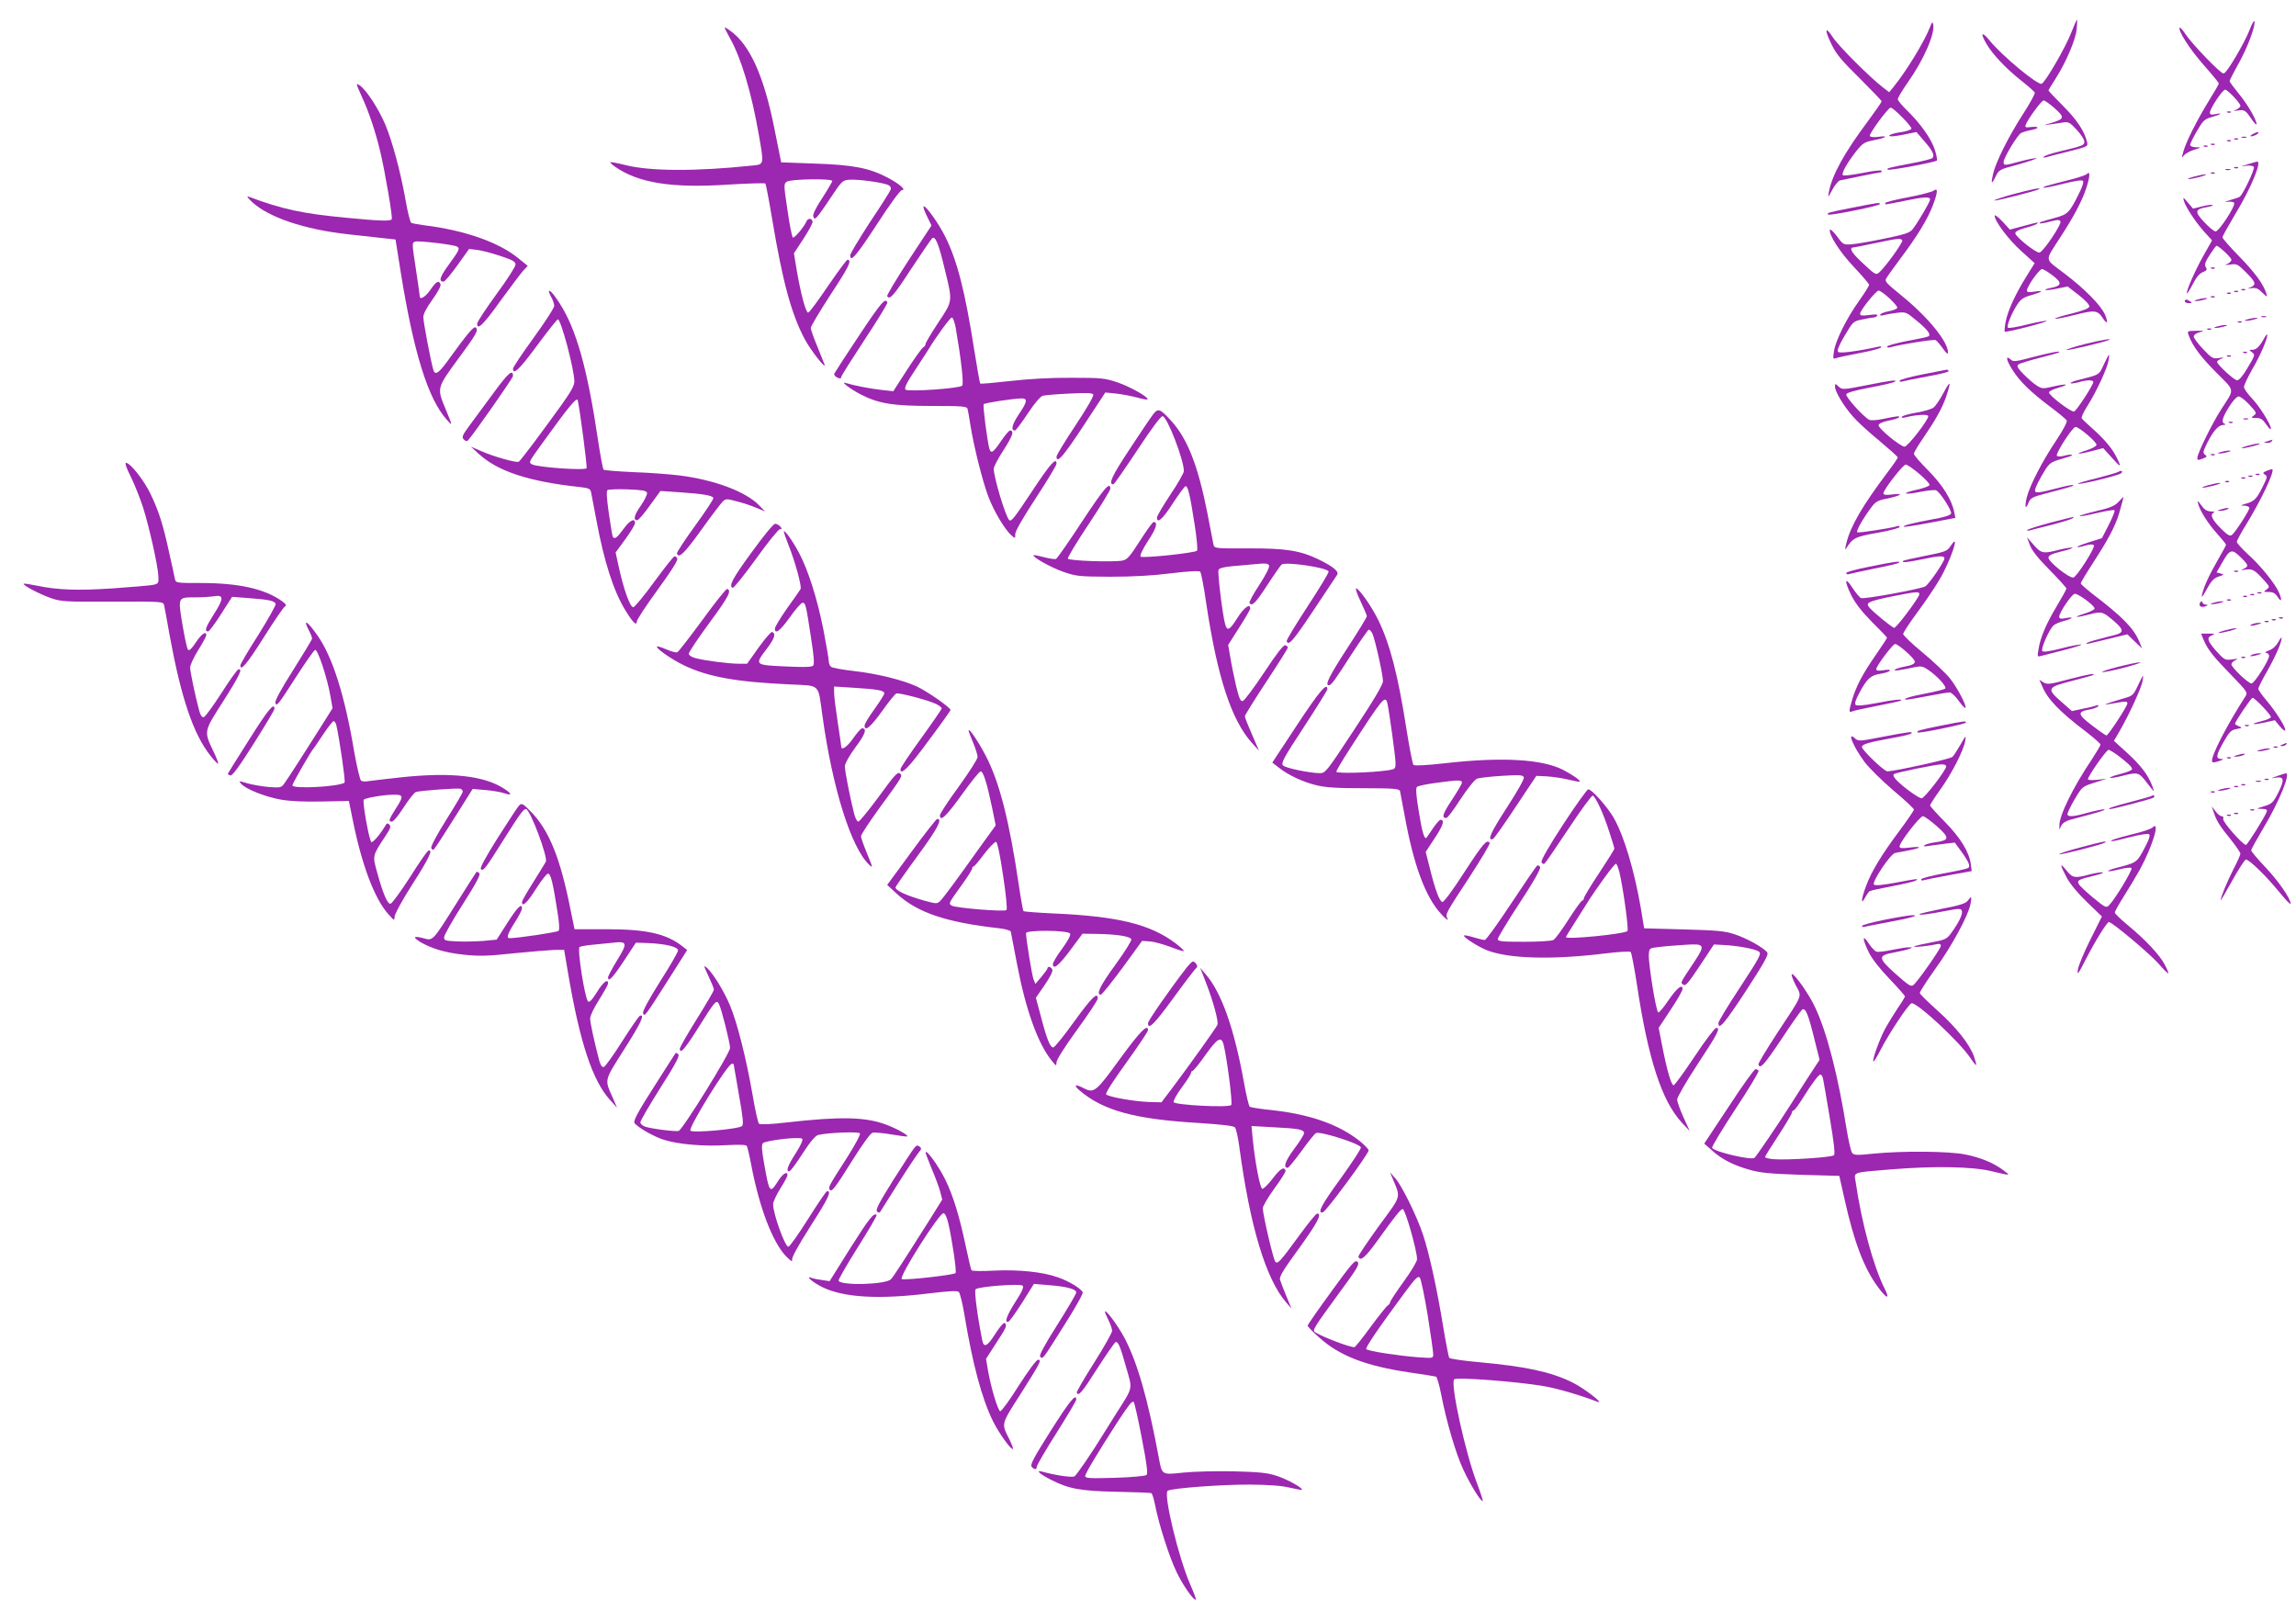 <?xml version="1.0" standalone="no"?>
<!DOCTYPE svg PUBLIC "-//W3C//DTD SVG 20010904//EN"
 "http://www.w3.org/TR/2001/REC-SVG-20010904/DTD/svg10.dtd">
<svg version="1.0" xmlns="http://www.w3.org/2000/svg"
 width="1280pt" height="904pt" viewBox="0 0 1280 904"
 preserveAspectRatio="xMidYMid meet">
<g transform="translate(0,904) scale(0.1,-0.1)"
fill="#9c27b0" stroke="none">
<path d="M11547 8858 c-31 -81 -145 -278 -165 -285 -22 -9 -222 157 -290 241
-44 54 -54 44 -18 -18 35 -60 111 -140 195 -206 38 -30 72 -60 75 -66 2 -6
-27 -60 -66 -120 -80 -124 -152 -268 -167 -334 -13 -57 -8 -61 15 -13 18 37
22 39 128 67 60 17 104 32 98 34 -6 2 -45 -6 -87 -17 -91 -25 -95 -25 -95 -4
0 23 77 151 98 162 10 5 34 12 55 16 48 9 48 22 0 17 -30 -4 -35 -2 -30 12 13
34 88 136 100 136 7 0 35 -20 62 -44 57 -51 55 -59 -21 -82 -46 -13 -47 -14
-9 -8 22 3 56 8 75 11 32 5 39 1 78 -41 23 -25 42 -54 42 -65 0 -21 -4 -23
-145 -57 -38 -9 -74 -21 -80 -27 -7 -6 -3 -7 10 -4 11 4 69 18 128 33 107 27
108 27 102 53 -15 61 -55 121 -132 199 -46 46 -83 85 -83 88 0 2 16 29 37 61
60 94 114 219 120 279 3 30 4 54 2 54 -2 0 -17 -33 -32 -72z"/>
<path d="M12542 8875 c-30 -77 -129 -245 -146 -245 -17 0 -175 164 -211 218
-15 23 -30 40 -33 38 -13 -13 56 -121 133 -208 47 -53 85 -100 85 -103 0 -4
-24 -46 -54 -94 -68 -110 -130 -234 -144 -286 -10 -35 -9 -38 3 -22 7 10 33
25 57 32 42 13 42 14 11 14 -20 1 -33 6 -33 14 0 6 17 41 38 77 33 57 42 66
81 77 53 15 67 26 23 17 -24 -5 -32 -3 -32 8 0 22 70 128 85 128 14 0 85 -75
85 -90 0 -6 -10 -15 -22 -21 -20 -8 -20 -9 7 -5 38 6 44 1 78 -49 15 -22 27
-34 27 -27 0 25 -51 112 -100 171 -27 33 -50 64 -50 69 0 5 23 49 50 98 49 87
96 212 88 235 -2 7 -14 -14 -26 -46z"/>
<path d="M10760 8890 c-30 -79 -131 -245 -204 -335 l-24 -29 -34 26 c-72 55
-249 232 -280 280 -44 67 -48 43 -7 -40 26 -54 57 -91 156 -188 67 -67 123
-125 123 -129 0 -4 -36 -56 -79 -114 -130 -174 -198 -298 -215 -391 -6 -34 -6
-34 19 12 13 25 33 49 42 52 15 4 222 46 231 46 1 0 2 4 2 8 0 5 -47 0 -105
-12 -57 -11 -107 -17 -111 -13 -10 9 22 67 72 131 39 49 47 54 103 65 68 13
83 27 21 18 -22 -3 -43 -1 -46 5 -6 10 102 158 116 158 16 0 122 -108 116
-118 -4 -6 -28 -14 -54 -18 -54 -7 -91 -23 -56 -24 11 0 47 5 79 12 l59 12 43
-50 c47 -53 60 -81 46 -95 -5 -5 -59 -19 -119 -30 -120 -22 -145 -29 -128 -35
12 -5 264 42 272 51 3 3 -2 30 -11 59 -20 62 -80 147 -156 221 -28 27 -51 55
-51 62 0 8 24 48 54 91 92 130 156 278 143 328 -3 15 -7 11 -17 -16z"/>
<path d="M4040 8886 c0 -4 14 -30 30 -60 62 -110 119 -300 160 -535 30 -172
31 -167 -37 -174 -312 -33 -571 -32 -707 3 -44 11 -81 18 -83 16 -2 -2 8 -13
24 -24 131 -92 315 -122 635 -101 109 7 201 9 205 6 3 -4 21 -97 39 -206 57
-339 105 -520 180 -661 33 -63 124 -178 110 -140 -3 8 -21 53 -40 100 -20 47
-36 93 -36 102 0 9 50 92 110 185 102 155 121 193 95 195 -5 0 -54 -66 -110
-148 -55 -81 -104 -148 -110 -147 -13 2 -40 103 -62 229 l-17 102 52 79 c29
44 52 87 52 96 0 20 -25 23 -33 5 -13 -32 -70 -99 -77 -92 -5 5 -19 74 -30
154 -21 138 -21 145 -4 157 20 15 254 19 254 4 0 -4 -25 -47 -56 -95 -37 -56
-54 -92 -50 -103 6 -15 8 -15 22 -1 8 8 43 57 77 109 60 90 64 94 102 97 48 4
192 -16 218 -30 12 -6 16 -16 12 -26 -3 -9 -55 -91 -116 -182 -60 -92 -109
-174 -109 -183 0 -43 34 -3 149 173 71 110 130 190 139 190 26 0 -12 34 -78
69 -102 54 -192 72 -405 79 l-190 7 -7 35 c-4 19 -19 93 -33 164 -58 286 -136
459 -246 536 -16 12 -29 19 -29 16z"/>
<path d="M2015 8506 c41 -88 79 -201 106 -316 27 -115 69 -362 63 -372 -7 -12
-66 -10 -253 8 -243 23 -357 47 -546 118 -12 4 -3 -8 20 -30 93 -86 292 -153
535 -180 74 -8 164 -18 200 -22 l65 -7 27 -170 c73 -457 153 -717 259 -835 33
-38 33 -36 -7 60 -49 118 -49 116 70 279 103 139 116 163 97 176 -11 6 -48
-39 -141 -167 -62 -88 -84 -104 -94 -70 -13 40 -56 267 -56 294 0 18 18 53 51
98 29 41 49 77 45 85 -9 25 -24 17 -56 -30 -28 -40 -60 -60 -60 -36 0 5 -9 68
-20 141 -24 157 -24 156 -6 163 16 7 219 -17 235 -28 16 -10 11 -21 -49 -103
-48 -66 -56 -92 -27 -92 7 0 41 41 77 91 l65 91 45 -5 c25 -3 83 -18 130 -34
69 -23 85 -32 84 -48 0 -11 -48 -86 -107 -166 -59 -81 -107 -154 -107 -163 0
-40 35 -6 130 127 57 78 114 154 127 168 l25 27 -47 38 c-109 92 -303 161
-536 189 -31 4 -61 10 -67 13 -5 4 -20 61 -31 127 -29 161 -73 325 -114 423
-38 88 -106 193 -142 216 -22 15 -21 11 10 -58z"/>
<path d="M12418 8413 c7 -3 16 -2 19 1 4 3 -2 6 -13 5 -11 0 -14 -3 -6 -6z"/>
<path d="M12560 8293 c-14 -7 -18 -13 -10 -13 17 0 47 17 40 23 -3 2 -16 -2
-30 -10z"/>
<path d="M12498 8273 c6 -2 18 -2 25 0 6 3 1 5 -13 5 -14 0 -19 -2 -12 -5z"/>
<path d="M12458 8263 c7 -3 16 -2 19 1 4 3 -2 6 -13 5 -11 0 -14 -3 -6 -6z"/>
<path d="M12418 8253 c7 -3 16 -2 19 1 4 3 -2 6 -13 5 -11 0 -14 -3 -6 -6z"/>
<path d="M12328 8233 c7 -3 16 -2 19 1 4 3 -2 6 -13 5 -11 0 -14 -3 -6 -6z"/>
<path d="M12288 8223 c7 -3 16 -2 19 1 4 3 -2 6 -13 5 -11 0 -14 -3 -6 -6z"/>
<path d="M12530 8124 c-42 -13 -42 -13 -8 -8 21 3 39 0 43 -7 7 -11 -62 -156
-79 -166 -4 -3 -29 -12 -55 -19 -29 -9 -34 -12 -14 -9 18 2 35 0 38 -6 10 -15
-84 -159 -103 -159 -9 0 -37 23 -64 52 -54 58 -52 72 13 83 22 4 38 9 35 12
-3 3 -29 0 -57 -7 l-53 -13 -29 34 c-26 31 -28 32 -22 9 10 -35 69 -124 117
-176 l40 -44 -49 -87 c-46 -81 -98 -201 -91 -209 2 -1 17 22 33 53 19 37 38
60 56 66 22 9 25 14 16 28 -8 13 -4 28 22 68 18 28 35 51 38 51 12 0 83 -66
83 -78 0 -7 -10 -17 -22 -23 -18 -7 -15 -8 15 -4 36 6 42 3 88 -43 55 -55 59
-68 27 -83 -21 -9 -20 -9 6 -5 23 3 36 -3 58 -25 27 -26 29 -27 23 -6 -16 52
-64 118 -152 208 -51 52 -93 100 -93 106 0 6 32 63 70 127 89 146 152 299 123
295 -5 -1 -28 -7 -53 -15z"/>
<path d="M12458 8103 c7 -3 16 -2 19 1 4 3 -2 6 -13 5 -11 0 -14 -3 -6 -6z"/>
<path d="M12408 8093 c6 -2 18 -2 25 0 6 3 1 5 -13 5 -14 0 -19 -2 -12 -5z"/>
<path d="M11634 8070 c-6 -6 -47 -20 -90 -31 -142 -36 -156 -40 -151 -45 2 -3
51 7 107 21 64 16 106 23 112 17 6 -6 -3 -34 -23 -73 -52 -105 -62 -114 -131
-133 -83 -23 -92 -26 -86 -31 2 -2 28 2 57 10 44 11 53 11 58 0 6 -17 -96
-169 -117 -173 -20 -3 -135 89 -135 108 0 10 21 20 57 30 31 8 60 18 64 23 10
10 10 10 -76 -13 l-75 -20 -42 46 c-24 25 -43 39 -43 32 0 -31 79 -136 150
-199 l73 -66 -46 -74 c-62 -99 -105 -194 -116 -254 -5 -28 -7 -52 -5 -54 6 -6
234 52 234 60 0 3 -47 -5 -105 -19 -57 -15 -107 -23 -111 -19 -9 8 21 82 52
129 19 30 35 41 79 53 65 19 72 28 15 19 -31 -5 -40 -3 -40 7 0 22 69 119 84
119 7 0 34 -16 60 -36 53 -40 51 -57 -10 -69 -20 -3 -34 -9 -31 -11 3 -3 32 0
65 7 l59 12 62 -48 c36 -28 61 -55 59 -64 -2 -10 -35 -23 -103 -40 -55 -13
-95 -26 -88 -28 6 -2 56 8 112 22 110 28 125 26 155 -20 24 -36 30 -25 12 19
-21 52 -114 146 -229 233 -111 84 -109 63 -23 197 77 118 122 203 146 275 22
67 24 101 4 81z"/>
<path d="M12328 8073 c7 -3 16 -2 19 1 4 3 -2 6 -13 5 -11 0 -14 -3 -6 -6z"/>
<path d="M12230 8055 c-25 -7 -38 -13 -30 -14 8 0 38 6 65 13 28 8 41 14 30
14 -11 0 -40 -6 -65 -13z"/>
<path d="M10778 7976 c-9 -6 -73 -23 -142 -36 -69 -13 -126 -27 -126 -32 0
-10 -8 -11 105 12 112 23 145 25 145 8 0 -13 -68 -129 -98 -167 -16 -19 -43
-28 -160 -52 -77 -16 -160 -30 -183 -31 -41 -3 -45 -1 -78 45 -20 26 -38 42
-39 37 -9 -26 56 -127 134 -209 46 -49 84 -93 84 -99 0 -6 -25 -45 -55 -88
-68 -94 -133 -224 -141 -283 -6 -39 -5 -44 10 -38 9 4 67 16 129 28 61 11 117
26 122 31 7 7 2 9 -15 5 -113 -25 -213 -38 -222 -29 -8 8 3 35 36 91 46 78 48
80 97 90 28 6 56 11 64 11 8 0 17 5 20 10 5 8 -10 9 -44 4 -40 -5 -51 -4 -51
7 0 19 89 129 103 129 20 -1 111 -86 104 -97 -4 -6 -25 -14 -47 -18 -22 -4
-43 -12 -47 -17 -4 -8 2 -9 18 -5 13 4 47 10 74 13 50 6 52 5 112 -45 61 -51
79 -76 64 -86 -5 -3 -59 -15 -120 -26 -61 -12 -111 -26 -111 -31 0 -5 8 -7 18
-4 51 15 244 46 253 40 6 -3 24 -24 40 -46 20 -29 29 -35 29 -23 0 61 -113
199 -260 318 -82 67 -92 77 -86 92 2 6 37 55 78 110 97 129 155 224 185 304
27 73 28 97 1 77z m-173 -276 c6 -10 -97 -152 -129 -179 -18 -16 -23 -13 -108
68 -47 45 -60 70 -35 72 6 0 62 11 122 24 128 27 142 28 150 15z"/>
<path d="M11221 7957 c-63 -17 -109 -33 -103 -35 10 -3 242 56 251 64 11 10
-43 -1 -148 -29z"/>
<path d="M10325 7882 c-137 -27 -142 -29 -133 -38 8 -8 288 49 288 58 0 10 -3
10 -155 -20z"/>
<path d="M5167 7836 l26 -53 -127 -193 c-69 -106 -123 -196 -120 -201 14 -23
36 2 133 151 58 88 111 165 118 172 17 14 36 -30 68 -165 47 -192 48 -181 -34
-305 -39 -59 -71 -113 -71 -119 0 -7 -6 -16 -14 -20 -7 -4 -48 -61 -90 -126
l-76 -118 -63 7 c-60 6 -161 26 -202 39 -33 11 22 -31 78 -61 103 -54 184 -67
399 -67 173 0 198 -2 202 -16 2 -9 10 -50 16 -91 18 -115 68 -316 101 -401 31
-81 91 -181 127 -213 22 -19 22 -19 22 7 0 16 43 91 115 201 63 96 115 182
115 191 0 40 -36 -1 -140 -159 -94 -142 -113 -167 -124 -155 -21 22 -86 239
-86 286 0 11 25 59 56 106 50 78 60 107 34 107 -5 0 -28 -27 -50 -60 -43 -63
-55 -71 -64 -42 -12 41 -38 243 -32 249 7 7 162 31 209 32 38 1 35 -18 -14
-90 -37 -55 -45 -89 -21 -89 5 0 37 42 71 94 40 60 71 96 85 100 12 3 79 9
148 12 94 5 127 4 133 -5 4 -8 -34 -74 -99 -172 -58 -87 -106 -166 -106 -174
0 -43 39 2 150 171 l122 186 61 -6 c34 -4 86 -14 116 -22 29 -8 55 -13 58 -11
10 11 -90 68 -163 94 -74 25 -90 27 -259 27 -116 1 -238 -6 -343 -18 -89 -10
-165 -17 -167 -14 -3 2 -18 90 -35 195 -50 319 -94 492 -161 625 -35 70 -104
168 -119 168 -5 0 2 -24 17 -54z m161 -623 c30 -174 46 -313 36 -323 -16 -16
-303 -35 -316 -22 -8 8 6 38 53 108 35 54 68 105 74 114 41 69 122 180 131
180 7 0 16 -26 22 -57z"/>
<path d="M12328 7543 c7 -3 16 -2 19 1 4 3 -2 6 -13 5 -11 0 -14 -3 -6 -6z"/>
<path d="M12498 7423 c7 -3 16 -2 19 1 4 3 -2 6 -13 5 -11 0 -14 -3 -6 -6z"/>
<path d="M3060 7413 c1 -4 7 -19 15 -33 8 -14 14 -34 15 -45 0 -11 -52 -91
-115 -178 -63 -87 -115 -164 -115 -172 0 -39 37 -3 135 130 59 80 111 145 115
145 17 0 89 -269 92 -343 1 -25 -15 -54 -70 -132 -40 -55 -76 -105 -80 -110
-5 -6 -40 -54 -79 -107 -40 -53 -76 -99 -81 -102 -12 -7 -136 27 -209 59 l-58
25 45 -41 c106 -97 281 -154 562 -184 49 -5 59 -10 63 -28 2 -12 16 -83 30
-157 42 -228 95 -393 160 -500 41 -68 65 -92 65 -65 0 10 52 89 116 177 74
101 114 164 110 174 -3 9 -11 14 -17 12 -6 -2 -57 -67 -113 -143 -56 -77 -108
-140 -116 -140 -17 0 -53 99 -80 223 l-18 82 54 74 c30 41 54 81 54 90 0 31
-29 16 -65 -34 -36 -49 -49 -58 -59 -42 -2 4 -12 63 -22 131 -12 86 -14 125
-7 129 6 4 57 6 113 4 77 -3 102 -7 107 -18 3 -8 -12 -40 -34 -72 -38 -54 -45
-82 -20 -82 7 1 38 37 70 82 l59 81 106 -7 c131 -9 184 -18 189 -32 2 -6 -44
-75 -102 -155 -57 -79 -103 -148 -101 -154 9 -31 41 -1 135 130 57 80 112 152
122 161 15 14 23 14 77 -1 34 -8 83 -25 109 -36 l48 -20 -34 35 c-74 76 -251
142 -446 166 -49 6 -163 15 -252 18 -89 4 -165 10 -168 14 -4 4 -18 77 -31
164 -59 398 -121 619 -214 763 -36 56 -60 82 -60 64z m161 -605 c12 -53 54
-371 49 -378 -8 -14 -273 5 -303 21 -20 11 -21 11 46 104 160 222 203 274 208
253z"/>
<path d="M12458 7413 c7 -3 16 -2 19 1 4 3 -2 6 -13 5 -11 0 -14 -3 -6 -6z"/>
<path d="M12418 7403 c7 -3 16 -2 19 1 4 3 -2 6 -13 5 -11 0 -14 -3 -6 -6z"/>
<path d="M12328 7383 c7 -3 16 -2 19 1 4 3 -2 6 -13 5 -11 0 -14 -3 -6 -6z"/>
<path d="M12250 7370 c-20 -6 -21 -8 -5 -8 11 0 31 4 45 8 20 6 21 8 5 8 -11
0 -31 -4 -45 -8z"/>
<path d="M4789 7169 c-74 -111 -136 -207 -138 -212 -2 -5 3 -13 10 -18 18 -11
29 -11 29 0 0 6 59 99 130 207 72 109 129 202 127 208 -10 29 -36 -1 -158
-185z"/>
<path d="M12180 7360 c0 -5 10 -10 23 -10 18 0 19 2 7 10 -19 13 -30 13 -30 0z"/>
<path d="M12608 7273 c6 -2 18 -2 25 0 6 3 1 5 -13 5 -14 0 -19 -2 -12 -5z"/>
<path d="M12530 7260 c-20 -6 -21 -8 -5 -8 11 0 31 4 45 8 20 6 21 8 5 8 -11
0 -31 -4 -45 -8z"/>
<path d="M12478 7243 c7 -3 16 -2 19 1 4 3 -2 6 -13 5 -11 0 -14 -3 -6 -6z"/>
<path d="M12360 7220 c-20 -6 -21 -8 -5 -8 11 0 31 4 45 8 20 6 21 8 5 8 -11
0 -31 -4 -45 -8z"/>
<path d="M12308 7203 c7 -3 16 -2 19 1 4 3 -2 6 -13 5 -11 0 -14 -3 -6 -6z"/>
<path d="M12202 7170 c22 -60 68 -121 155 -208 105 -106 102 -86 26 -204 -50
-77 -133 -246 -133 -271 0 -13 5 -13 29 -4 25 9 27 13 14 22 -13 10 -12 18 12
66 34 67 62 99 89 100 12 0 15 3 9 6 -21 8 -15 32 23 94 22 35 44 59 54 59 10
0 37 -21 60 -46 41 -44 42 -48 25 -60 -17 -13 -16 -14 13 -14 25 0 36 -7 57
-37 14 -21 25 -31 25 -22 0 24 -67 130 -111 174 -21 23 -39 49 -39 58 0 10 21
54 46 98 46 79 84 168 84 192 -1 6 -8 -1 -17 -18 -24 -45 -44 -65 -66 -65 -20
0 -20 0 -2 -14 18 -13 17 -17 -24 -85 -26 -45 -48 -71 -59 -71 -17 0 -112 88
-112 103 0 4 10 12 23 17 18 8 15 9 -13 4 -33 -5 -40 -1 -88 50 -29 30 -52 62
-52 70 0 9 14 19 33 24 29 8 27 9 -19 8 -51 -1 -51 -1 -42 -26z"/>
<path d="M11623 7122 c-57 -14 -103 -29 -103 -33 0 -6 200 41 235 55 31 13
-44 0 -132 -22z"/>
<path d="M11335 7050 c-101 -27 -111 -28 -127 -13 -29 26 -23 -6 12 -60 40
-63 98 -120 205 -201 50 -37 93 -73 97 -80 4 -7 -20 -53 -58 -110 -78 -116
-148 -252 -165 -319 -13 -55 -7 -72 10 -29 11 26 22 32 99 52 144 38 154 41
149 46 -3 3 -49 -7 -102 -21 -67 -18 -100 -24 -108 -16 -7 7 4 33 33 85 41 71
46 76 94 92 28 8 57 18 65 20 30 10 3 13 -29 4 -20 -6 -38 -6 -43 -1 -10 10
87 161 104 161 20 0 119 -85 117 -100 -2 -8 -28 -22 -58 -31 -71 -22 -47 -24
34 -3 l61 16 48 -53 c53 -60 57 -58 23 9 -25 48 -70 100 -142 163 -23 20 -44
41 -48 47 -4 6 10 36 30 67 53 84 114 216 120 261 5 38 4 37 -25 -23 -32 -67
-19 -59 -155 -94 -21 -6 -36 -13 -33 -15 3 -3 22 -1 44 5 48 14 83 14 83 1 0
-16 -93 -159 -107 -164 -16 -6 -145 93 -140 107 2 7 25 18 51 25 69 20 50 25
-25 8 -59 -14 -65 -14 -93 4 -17 10 -50 39 -74 63 -34 35 -40 46 -30 55 7 6
60 22 118 37 58 15 107 28 109 31 10 10 -41 0 -144 -26z"/>
<path d="M12508 7073 c7 -3 16 -2 19 1 4 3 -2 6 -13 5 -11 0 -14 -3 -6 -6z"/>
<path d="M12418 7053 c7 -3 16 -2 19 1 4 3 -2 6 -13 5 -11 0 -14 -3 -6 -6z"/>
<path d="M10718 6953 c-71 -14 -128 -30 -128 -35 0 -6 6 -8 13 -5 6 2 69 15
139 28 70 12 125 26 122 31 -3 4 -8 8 -12 7 -4 -1 -64 -12 -134 -26z"/>
<path d="M2754 6853 c-48 -65 -108 -147 -135 -183 -42 -57 -46 -67 -33 -80 8
-9 17 -11 23 -5 34 38 251 348 251 359 0 40 -27 17 -106 -91z"/>
<path d="M10403 6892 c-129 -25 -133 -25 -153 -7 -19 18 -20 18 -20 -1 0 -27
50 -110 100 -166 23 -27 88 -87 146 -134 57 -48 104 -90 104 -94 0 -4 -28 -45
-63 -91 -133 -177 -199 -290 -223 -384 -9 -36 -9 -45 -1 -31 36 57 49 64 175
86 67 12 122 27 122 32 0 6 -6 8 -12 5 -30 -10 -219 -40 -224 -34 -7 7 28 70
75 134 26 36 37 43 88 53 79 16 102 32 36 24 -40 -5 -53 -3 -53 6 0 20 109
160 124 160 20 0 138 -100 133 -114 -2 -6 -34 -18 -71 -26 -91 -20 -75 -31 19
-12 40 8 80 12 88 9 21 -8 90 -114 84 -130 -3 -9 -39 -21 -99 -31 -113 -21
-172 -36 -165 -42 2 -3 68 7 146 22 l142 27 -6 31 c-14 71 -65 152 -145 233
-44 44 -80 86 -80 93 0 8 22 45 49 84 73 107 109 171 131 236 29 87 24 94 -15
20 -19 -36 -44 -72 -54 -81 -11 -9 -54 -22 -96 -29 -41 -7 -78 -17 -82 -23 -4
-6 3 -8 18 -4 64 16 129 19 129 7 0 -22 -114 -169 -132 -170 -23 0 -148 102
-145 120 1 9 22 18 54 25 28 5 55 13 59 18 10 10 -11 8 -86 -8 -37 -8 -71 -10
-80 -5 -34 19 -133 129 -127 142 3 9 49 22 129 37 69 13 131 27 139 32 22 14
-12 10 -158 -19z"/>
<path d="M6427 6728 c-14 -18 -73 -106 -132 -196 -96 -145 -118 -192 -88 -192
4 0 64 86 133 190 76 116 131 190 141 190 25 0 119 -243 119 -306 0 -11 -34
-70 -75 -131 -41 -62 -75 -119 -75 -128 0 -37 33 -8 89 80 34 52 66 95 71 95
13 0 25 -53 50 -214 12 -76 18 -142 13 -146 -14 -13 -304 -43 -314 -33 -6 6
10 39 41 88 47 70 57 105 31 105 -5 0 -39 -47 -76 -105 -57 -89 -71 -105 -98
-110 -56 -10 -300 -1 -304 11 -2 6 50 93 117 193 66 100 120 188 120 196 0 44
-34 5 -156 -180 -74 -113 -140 -208 -147 -211 -7 -2 -37 2 -67 10 -30 8 -56
13 -58 11 -9 -9 96 -68 164 -92 75 -26 89 -27 264 -28 124 0 236 6 338 19 97
12 157 15 163 9 5 -5 21 -85 34 -179 62 -410 140 -648 254 -775 l40 -44 -39
90 c-22 50 -40 95 -40 102 0 6 54 93 120 193 66 100 120 186 120 190 0 4 -6
10 -14 13 -10 4 -47 -44 -118 -151 -57 -86 -111 -158 -120 -160 -13 -2 -20 15
-37 85 -11 48 -26 120 -32 158 l-12 70 61 96 c34 53 62 101 62 107 0 31 -35 5
-72 -53 -42 -68 -57 -76 -68 -34 -14 49 -43 287 -37 302 4 10 28 16 79 21 40
3 101 9 135 12 50 5 64 3 68 -9 4 -8 -19 -53 -54 -107 -34 -51 -58 -96 -55
-101 13 -22 33 -2 99 99 38 59 74 110 80 115 22 17 255 -17 262 -39 2 -6 -51
-93 -117 -194 -66 -101 -119 -188 -117 -194 10 -29 35 0 148 169 68 103 128
193 133 200 13 18 -20 46 -102 86 -103 50 -183 63 -395 62 -183 -1 -187 0
-192 21 -2 11 -18 91 -34 176 -52 263 -110 412 -199 511 -65 72 -76 76 -105
37z"/>
<path d="M12508 6703 c6 -2 18 -2 25 0 6 3 1 5 -13 5 -14 0 -19 -2 -12 -5z"/>
<path d="M12428 6683 c7 -3 16 -2 19 1 4 3 -2 6 -13 5 -11 0 -14 -3 -6 -6z"/>
<path d="M12640 6580 c-23 -7 -23 -8 -3 -9 12 -1 25 4 28 9 3 6 5 10 3 9 -2
-1 -14 -5 -28 -9z"/>
<path d="M12530 6555 c-25 -7 -38 -13 -30 -14 8 0 38 6 65 13 28 8 41 14 30
14 -11 0 -40 -6 -65 -13z"/>
<path d="M12380 6520 c-20 -6 -21 -8 -5 -8 11 0 31 4 45 8 20 6 21 8 5 8 -11
0 -31 -4 -45 -8z"/>
<path d="M12328 6503 c7 -3 16 -2 19 1 4 3 -2 6 -13 5 -11 0 -14 -3 -6 -6z"/>
<path d="M729 6383 c21 -43 52 -121 69 -173 35 -112 82 -322 85 -382 2 -40 1
-42 -33 -49 -19 -3 -119 -12 -222 -19 -195 -13 -305 -9 -422 15 -38 8 -71 13
-74 11 -7 -8 89 -58 151 -80 58 -20 81 -21 345 -20 279 1 282 1 287 -20 3 -12
16 -85 30 -164 64 -350 132 -553 227 -673 22 -28 42 -49 44 -46 3 2 -9 33 -26
68 -54 114 -55 109 54 279 91 143 112 187 84 178 -7 -3 -50 -63 -95 -134 -46
-71 -89 -130 -97 -132 -10 -2 -19 11 -26 38 -21 79 -50 215 -50 239 0 13 20
57 45 97 25 39 45 77 45 83 0 26 -27 7 -58 -40 -22 -34 -37 -48 -44 -41 -5 5
-19 69 -31 141 -25 154 -27 151 73 151 36 0 82 3 102 6 57 10 57 -12 -1 -102
-46 -73 -53 -94 -30 -94 5 0 37 43 71 96 l62 97 90 -7 c113 -8 146 -15 153
-32 2 -7 -41 -84 -96 -172 -56 -87 -101 -164 -101 -171 0 -36 37 8 130 155 57
91 111 169 118 173 11 6 7 13 -16 30 -97 69 -242 101 -453 101 -136 0 -139 0
-144 23 -2 12 -16 76 -31 142 -34 158 -58 234 -104 330 -37 78 -114 175 -138
175 -7 0 4 -33 27 -77z"/>
<path d="M12638 6416 c-24 -10 -25 -13 -11 -22 15 -9 13 -16 -13 -68 -34 -68
-47 -81 -94 -94 -33 -10 -33 -10 -7 -11 15 -1 27 -6 27 -13 0 -14 -76 -132
-96 -149 -12 -10 -24 -4 -64 36 -49 49 -62 79 -37 88 6 3 -1 6 -18 6 -22 1
-36 10 -53 34 -21 29 -23 29 -17 7 12 -42 55 -109 106 -166 27 -30 49 -57 49
-61 0 -3 -21 -42 -46 -85 -50 -87 -77 -147 -88 -193 -4 -21 4 -11 26 30 26 47
40 62 67 71 31 10 32 11 11 17 l-23 6 30 52 c44 78 55 81 103 34 46 -45 48
-52 18 -66 -19 -8 -17 -9 12 -4 38 5 51 -3 105 -63 29 -33 29 -34 11 -48 -19
-13 -18 -14 12 -14 23 0 36 -7 48 -25 23 -35 28 -25 10 20 -21 50 -104 153
-177 218 -32 30 -59 60 -59 66 0 7 24 52 54 100 81 132 158 294 144 305 -1 2
-15 -2 -30 -8z"/>
<path d="M11810 6410 c-8 -5 -63 -21 -122 -36 -60 -14 -107 -29 -104 -31 7 -7
228 47 240 58 14 13 3 19 -14 9z"/>
<path d="M12578 6393 c7 -3 16 -2 19 1 4 3 -2 6 -13 5 -11 0 -14 -3 -6 -6z"/>
<path d="M12538 6383 c7 -3 16 -2 19 1 4 3 -2 6 -13 5 -11 0 -14 -3 -6 -6z"/>
<path d="M12498 6373 c7 -3 16 -2 19 1 4 3 -2 6 -13 5 -11 0 -14 -3 -6 -6z"/>
<path d="M12408 6353 c7 -3 16 -2 19 1 4 3 -2 6 -13 5 -11 0 -14 -3 -6 -6z"/>
<path d="M12310 6335 c-25 -7 -38 -13 -30 -14 8 0 38 6 65 13 28 8 41 14 30
14 -11 0 -40 -6 -65 -13z"/>
<path d="M11810 6242 c-20 -22 -46 -33 -123 -51 -54 -13 -96 -25 -93 -28 3 -3
46 5 96 17 50 12 94 19 98 16 4 -4 -11 -41 -32 -82 l-38 -74 -76 -24 c-74 -23
-84 -37 -12 -16 19 6 38 6 43 1 11 -11 -98 -181 -115 -181 -28 0 -138 89 -138
111 0 13 19 22 72 35 40 9 68 19 61 21 -6 2 -38 -3 -71 -11 -90 -24 -102 -22
-144 26 l-38 43 17 -45 c12 -31 46 -73 110 -138 51 -52 93 -98 93 -103 0 -5
-25 -50 -55 -100 -58 -97 -91 -174 -101 -241 -7 -40 -6 -41 17 -34 13 3 71 18
129 33 57 15 99 28 93 30 -6 2 -55 -7 -109 -21 -62 -16 -102 -22 -108 -16 -11
11 38 122 63 144 9 8 35 19 59 25 51 14 56 25 7 15 -26 -5 -35 -3 -35 8 0 24
71 128 87 128 22 0 115 -70 110 -83 -2 -7 -28 -19 -58 -28 -69 -22 -46 -24 33
-3 67 17 72 15 143 -47 45 -40 44 -56 -2 -68 -21 -5 -64 -16 -96 -25 -33 -8
-62 -18 -65 -22 -4 -4 3 -4 16 -1 12 3 65 15 117 28 l95 23 41 -40 41 -39 -16
39 c-31 74 -92 137 -264 268 -34 27 -62 52 -62 56 0 5 32 58 71 118 81 125
120 198 142 269 15 50 27 95 24 95 -1 -1 -13 -13 -27 -28z"/>
<path d="M12380 6200 c-20 -6 -21 -8 -5 -8 11 0 29 3 40 8 25 11 -1 11 -35 0z"/>
<path d="M11433 6127 c-67 -18 -125 -36 -130 -41 -4 -5 1 -6 12 -3 11 3 67 18
125 32 58 15 109 31 115 36 5 5 7 9 5 8 -3 0 -60 -15 -127 -32z"/>
<path d="M4191 5962 c-108 -147 -130 -190 -106 -199 6 -1 64 71 130 162 65 91
125 165 133 165 12 0 12 3 2 15 -7 8 -20 15 -29 15 -9 0 -65 -68 -130 -158z"/>
<path d="M4370 6076 c0 -5 12 -39 26 -75 36 -89 75 -231 67 -245 -3 -6 -37
-54 -75 -107 -37 -53 -68 -104 -68 -113 0 -35 29 -13 84 64 31 44 63 80 70 80
17 0 19 -10 47 -193 17 -108 20 -150 12 -158 -8 -8 -55 -9 -157 -4 -171 8
-170 8 -100 100 43 57 51 84 28 92 -5 2 -39 -37 -75 -87 l-64 -90 -47 0 c-54
0 -187 17 -240 31 -23 6 -38 16 -38 25 0 9 52 86 115 172 108 147 125 180 99
189 -5 2 -68 -76 -138 -173 -71 -96 -134 -178 -140 -180 -7 -3 -34 4 -61 16
-26 11 -50 19 -52 16 -9 -9 78 -70 152 -106 132 -63 292 -92 583 -105 180 -9
161 9 187 -175 56 -405 160 -736 261 -831 21 -20 20 -15 -11 60 -19 46 -35 90
-35 99 0 10 48 82 106 162 127 174 128 175 110 189 -12 10 -33 -15 -116 -129
-57 -77 -108 -140 -115 -140 -7 0 -18 21 -24 47 -23 90 -51 235 -51 262 1 16
24 57 59 105 55 73 66 106 37 106 -6 0 -28 -25 -49 -55 -33 -48 -67 -71 -67
-47 0 4 -9 66 -20 137 -11 72 -20 145 -20 164 l0 34 109 -7 c133 -8 171 -15
171 -31 0 -7 -25 -46 -55 -88 -30 -41 -55 -82 -55 -91 0 -37 33 -10 97 79 37
52 73 97 80 99 15 6 184 -39 223 -59 17 -9 30 -19 30 -24 0 -4 -52 -80 -115
-167 -63 -87 -115 -164 -115 -172 0 -38 46 8 156 158 68 91 123 168 123 172 2
12 -125 101 -185 130 -80 37 -223 73 -359 88 -60 7 -116 17 -122 23 -7 5 -13
20 -13 33 0 13 -14 92 -30 176 -35 175 -85 331 -136 427 -35 66 -84 134 -84
117z"/>
<path d="M10875 5997 c-19 -29 -28 -33 -140 -55 -66 -13 -122 -26 -124 -28
-13 -12 13 -10 94 6 107 23 135 24 135 7 0 -18 -87 -145 -107 -156 -29 -15
-339 -72 -357 -65 -9 3 -30 29 -48 56 -43 67 -48 43 -8 -39 23 -46 58 -91 116
-150 46 -46 84 -85 84 -88 0 -3 -29 -47 -64 -98 -74 -107 -107 -171 -130 -246
-20 -69 -20 -75 2 -66 9 4 73 18 141 31 68 13 126 26 129 29 10 10 -39 5 -140
-15 -70 -13 -106 -16 -113 -9 -7 7 0 27 20 65 43 81 64 100 118 108 26 4 49
12 53 17 3 6 -10 7 -35 3 -29 -5 -41 -3 -41 6 0 17 92 140 105 140 18 0 110
-82 110 -98 0 -12 -15 -20 -52 -27 -28 -5 -55 -14 -60 -18 -8 -9 30 -4 112 14
34 7 45 5 76 -16 54 -38 104 -94 93 -104 -5 -4 -52 -16 -104 -26 -91 -17 -145
-34 -110 -35 8 0 61 9 118 20 56 11 111 20 121 20 10 0 32 -21 50 -46 18 -25
35 -43 38 -40 9 9 -44 111 -86 164 -23 29 -91 93 -151 143 -61 50 -110 97
-110 105 0 7 35 61 78 119 43 58 99 140 124 183 63 106 120 276 63 189z m-175
-270 c0 -17 -127 -187 -140 -187 -10 0 -118 88 -139 114 -22 26 -5 34 125 61
142 28 154 29 154 12z"/>
<path d="M10422 5881 c-73 -14 -132 -30 -130 -36 2 -5 8 -8 13 -6 6 2 70 16
142 31 73 14 136 29 139 33 11 11 -22 7 -164 -22z"/>
<path d="M12458 5853 c7 -3 16 -2 19 1 4 3 -2 6 -13 5 -11 0 -14 -3 -6 -6z"/>
<path d="M7585 5688 c19 -40 35 -77 35 -83 0 -6 -49 -87 -110 -180 -100 -154
-125 -205 -102 -205 14 0 32 25 127 173 49 75 92 137 96 137 5 0 13 -9 19 -20
14 -26 60 -231 60 -267 0 -19 -50 -104 -160 -270 -155 -236 -161 -243 -192
-243 -59 1 -191 28 -205 43 -13 12 3 42 116 214 72 110 131 205 131 211 0 42
-46 -13 -168 -198 l-139 -211 36 -28 c53 -42 132 -79 208 -98 53 -13 113 -17
266 -17 168 0 198 -3 202 -16 2 -8 13 -68 25 -132 50 -279 117 -460 205 -554
25 -27 41 -39 35 -26 -13 27 -16 22 127 240 62 96 111 178 108 183 -15 23 -37
-3 -140 -161 -67 -104 -115 -169 -124 -168 -16 3 -40 67 -71 193 l-22 86 52
79 c47 71 55 100 30 100 -5 0 -23 -21 -41 -47 -18 -27 -34 -50 -36 -52 -11
-15 -25 29 -43 143 -15 89 -18 132 -11 139 6 6 54 16 108 23 124 17 143 17
143 1 0 -7 -25 -49 -55 -95 -52 -78 -60 -102 -32 -102 7 0 43 48 80 106 38 58
79 109 91 113 12 5 74 12 139 16 99 6 118 5 122 -8 4 -9 -35 -77 -95 -170 -91
-140 -111 -186 -77 -174 6 2 63 82 126 178 l116 174 60 -3 c33 -2 86 -10 119
-18 32 -8 60 -13 63 -11 6 6 -42 39 -94 66 -117 59 -339 72 -651 37 -106 -12
-176 -16 -182 -10 -5 5 -23 97 -40 205 -47 299 -91 469 -157 604 -36 74 -107
175 -123 175 -5 0 6 -32 25 -72z m150 -570 c11 -53 45 -299 45 -331 0 -33 -2
-35 -42 -41 -95 -14 -288 -19 -288 -8 0 7 33 62 73 124 187 290 200 306 212
256z"/>
<path d="M12588 5733 c7 -3 16 -2 19 1 4 3 -2 6 -13 5 -11 0 -14 -3 -6 -6z"/>
<path d="M12548 5723 c7 -3 16 -2 19 1 4 3 -2 6 -13 5 -11 0 -14 -3 -6 -6z"/>
<path d="M12508 5713 c7 -3 16 -2 19 1 4 3 -2 6 -13 5 -11 0 -14 -3 -6 -6z"/>
<path d="M12418 5693 c7 -3 16 -2 19 1 4 3 -2 6 -13 5 -11 0 -14 -3 -6 -6z"/>
<path d="M12266 5681 c-12 -18 5 -30 29 -21 16 7 17 9 3 9 -9 1 -18 6 -20 13
-3 9 -6 9 -12 -1z"/>
<path d="M12340 5680 c-20 -6 -21 -8 -5 -8 11 0 31 4 45 8 20 6 21 8 5 8 -11
0 -31 -4 -45 -8z"/>
<path d="M12708 5593 c7 -3 16 -2 19 1 4 3 -2 6 -13 5 -11 0 -14 -3 -6 -6z"/>
<path d="M12668 5583 c7 -3 16 -2 19 1 4 3 -2 6 -13 5 -11 0 -14 -3 -6 -6z"/>
<path d="M12628 5573 c7 -3 16 -2 19 1 4 3 -2 6 -13 5 -11 0 -14 -3 -6 -6z"/>
<path d="M1720 5530 c11 -21 20 -44 20 -49 0 -6 -48 -85 -106 -177 -65 -102
-103 -172 -99 -182 8 -22 13 -15 118 148 51 79 97 145 104 147 14 5 68 -157
85 -257 l12 -68 -59 -94 c-83 -132 -190 -299 -211 -327 -16 -22 -21 -23 -88
-18 -39 4 -93 13 -119 21 -47 14 -48 14 -32 -4 26 -29 131 -71 218 -87 56 -10
130 -13 232 -11 l150 3 22 -108 c50 -249 121 -437 197 -522 34 -38 35 -39 36
-15 0 14 44 95 100 182 94 147 116 195 88 186 -6 -2 -53 -69 -103 -149 -51
-79 -99 -145 -108 -147 -17 -3 -44 61 -77 184 -23 84 -23 85 48 192 28 42 33
55 23 65 -10 9 -14 9 -21 -3 -27 -47 -73 -101 -80 -94 -13 14 -51 227 -42 236
11 11 115 28 170 28 52 0 53 -9 7 -80 -39 -62 -41 -70 -20 -70 9 0 38 36 66
80 28 43 58 82 68 85 26 8 234 23 249 18 6 -3 12 -10 12 -16 0 -6 -41 -76 -91
-155 -52 -83 -88 -150 -85 -159 3 -8 9 -12 14 -9 4 2 55 80 112 171 l105 167
70 -6 c39 -3 85 -11 103 -17 47 -16 49 -6 3 24 -111 73 -298 94 -582 63 -85
-9 -165 -19 -179 -21 -14 -3 -30 -1 -37 3 -6 4 -23 76 -38 159 -53 318 -121
531 -206 652 -54 77 -82 95 -49 31z m155 -532 c18 -80 52 -314 46 -320 -21
-23 -291 -38 -291 -16 0 10 106 195 120 208 3 3 26 38 53 78 26 39 52 72 57
72 5 0 12 -10 15 -22z"/>
<path d="M12555 5560 c-25 -11 1 -11 35 0 20 6 21 8 5 8 -11 0 -29 -3 -40 -8z"/>
<path d="M12400 5525 c-25 -7 -38 -13 -30 -14 8 0 38 6 65 13 28 8 41 14 30
14 -11 0 -40 -6 -65 -13z"/>
<path d="M12285 5473 c23 -54 52 -91 153 -195 91 -94 94 -99 80 -120 -102
-158 -193 -334 -186 -362 2 -8 12 -8 38 1 27 9 30 12 13 12 -32 1 -29 21 14
96 32 56 42 66 72 71 32 6 33 8 13 15 -12 5 -22 11 -22 14 0 12 90 145 98 145
12 0 102 -94 102 -107 0 -6 -23 -16 -51 -23 -69 -17 -57 -23 15 -8 l58 13 29
-35 c17 -20 29 -28 29 -19 0 20 -53 103 -106 166 -24 28 -44 57 -44 63 0 7 22
52 50 100 47 83 80 159 80 184 -1 6 -9 -5 -19 -24 -12 -21 -31 -39 -52 -46
-19 -7 -26 -13 -16 -13 9 -1 17 -8 17 -17 0 -25 -82 -154 -98 -154 -18 0 -112
89 -112 107 0 7 10 18 23 23 17 8 13 9 -19 4 -39 -5 -43 -3 -88 46 -51 58 -56
77 -23 89 18 7 14 9 -20 9 l-42 0 14 -35z"/>
<path d="M12555 5390 c-25 -11 1 -11 35 0 20 6 21 8 5 8 -11 0 -29 -3 -40 -8z"/>
<path d="M12498 5373 c7 -3 16 -2 19 1 4 3 -2 6 -13 5 -11 0 -14 -3 -6 -6z"/>
<path d="M11805 5322 c-55 -14 -93 -27 -85 -29 8 -1 65 10 125 26 61 16 99 29
85 29 -14 0 -70 -12 -125 -26z"/>
<path d="M11540 5255 c-112 -30 -127 -32 -148 -19 l-23 15 16 -36 c29 -72 99
-144 243 -253 45 -35 82 -67 82 -73 0 -5 -22 -42 -48 -82 -104 -154 -183 -315
-181 -369 l0 -23 11 23 c7 14 26 26 52 33 145 38 198 53 188 57 -6 2 -45 -6
-87 -17 -81 -23 -111 -26 -119 -13 -3 5 14 42 38 83 44 74 44 74 112 96 l69
22 -52 -6 c-29 -3 -53 -2 -53 3 0 17 103 164 115 164 14 0 101 -66 124 -93 11
-14 10 -18 -10 -26 -13 -6 -44 -15 -68 -21 -23 -6 -41 -14 -38 -16 3 -3 32 2
65 10 89 23 95 22 138 -34 21 -27 39 -50 41 -50 1 0 -2 12 -8 28 -23 61 -63
114 -136 181 l-78 71 28 48 c57 98 126 249 132 287 6 39 5 38 -24 -22 -29 -61
-30 -62 -88 -78 -32 -9 -69 -21 -83 -26 -26 -10 -19 -9 78 8 23 4 32 2 32 -8
0 -16 -107 -179 -117 -179 -3 0 -40 25 -80 56 -82 62 -84 77 -12 89 21 4 42
12 46 18 4 6 0 8 -10 4 -9 -3 -43 -12 -76 -18 l-60 -13 -58 51 c-85 74 -81 82
57 117 63 16 117 31 119 33 15 12 -20 6 -129 -22z"/>
<path d="M1391 4920 c-67 -105 -121 -192 -121 -194 0 -2 6 -6 14 -9 10 -4 50
50 130 177 64 101 116 188 116 194 0 39 -33 0 -139 -168z"/>
<path d="M10816 4994 c-111 -22 -136 -29 -125 -37 8 -7 269 47 269 55 0 10 -3
10 -144 -18z"/>
<path d="M12518 4993 c7 -3 16 -2 19 1 4 3 -2 6 -13 5 -11 0 -14 -3 -6 -6z"/>
<path d="M5400 4967 c0 -4 11 -34 25 -67 14 -33 25 -69 25 -80 0 -11 -47 -85
-105 -165 -58 -79 -105 -151 -105 -160 0 -39 36 -5 122 115 51 71 98 130 105
130 15 0 36 -69 64 -203 l20 -98 -81 -112 c-146 -205 -211 -292 -228 -309 -17
-17 -21 -17 -88 1 -105 30 -167 59 -161 76 3 7 60 89 127 180 109 149 135 200
105 200 -5 0 -70 -83 -144 -184 l-135 -184 51 -47 c117 -108 278 -162 576
-195 32 -4 60 -12 62 -18 1 -7 17 -88 35 -182 48 -253 117 -446 195 -540 24
-29 24 -29 25 -7 0 14 48 90 115 182 63 86 115 165 115 174 0 39 -33 7 -131
-128 -57 -80 -110 -145 -117 -145 -17 -1 -36 45 -69 172 l-28 105 49 71 c29
42 46 76 43 85 -6 16 -27 22 -27 9 0 -5 -16 -26 -34 -48 l-34 -40 -10 25 c-9
23 -42 227 -42 258 0 19 239 17 246 -3 4 -9 -15 -43 -45 -84 -28 -37 -51 -76
-51 -85 0 -35 33 -9 98 79 l67 90 76 -1 c112 -2 189 -13 196 -30 3 -7 -36 -69
-88 -141 -87 -119 -110 -168 -82 -168 6 0 60 68 121 150 l109 150 43 -3 c23
-1 76 -16 116 -31 41 -16 74 -26 74 -22 0 4 -21 23 -47 43 -141 106 -320 150
-680 166 -89 4 -164 10 -167 13 -3 3 -15 68 -26 144 -54 365 -109 578 -186
725 -41 78 -94 156 -94 137z m192 -807 c17 -110 24 -188 19 -193 -11 -11 -278
11 -304 24 -20 12 -22 9 55 116 32 44 58 86 58 92 0 6 3 11 8 11 4 0 31 32 60
71 29 38 59 68 65 66 7 -2 23 -76 39 -187z"/>
<path d="M10493 4932 c-129 -25 -133 -25 -153 -7 -45 41 -8 -48 55 -133 25
-33 97 -104 160 -158 63 -53 115 -101 115 -107 0 -5 -36 -58 -79 -116 -100
-134 -157 -227 -187 -308 -28 -73 -32 -114 -7 -68 9 17 21 33 26 37 6 4 63 16
126 28 64 12 123 26 131 31 22 13 6 11 -114 -12 -72 -13 -112 -17 -119 -10
-13 13 91 170 118 176 11 2 46 9 78 15 73 14 74 24 2 15 -43 -5 -55 -4 -55 7
0 22 113 168 130 168 8 0 43 -25 78 -56 72 -64 71 -78 -6 -89 -27 -3 -54 -11
-62 -16 -11 -8 -4 -9 25 -4 22 3 63 8 91 12 l52 6 32 -44 c46 -63 57 -89 42
-98 -7 -4 -69 -18 -137 -30 -69 -13 -125 -27 -125 -33 0 -6 6 -8 13 -5 6 2 70
15 141 28 l128 23 -5 39 c-9 68 -58 147 -144 235 -46 46 -83 88 -83 92 0 5 25
44 56 87 63 87 131 219 140 273 5 33 4 32 -26 -20 -17 -30 -37 -61 -45 -69
-11 -12 -320 -80 -363 -81 -18 0 -142 119 -142 136 0 15 37 26 170 50 52 9 99
20 105 25 13 13 -12 10 -162 -19z m357 -164 c-1 -22 -121 -178 -137 -178 -17
0 -104 63 -142 103 -14 16 -19 27 -12 32 15 9 229 53 264 54 15 1 27 -4 27
-11z"/>
<path d="M12725 4890 c-16 -7 -17 -9 -3 -9 9 -1 20 4 23 9 7 11 7 11 -20 0z"/>
<path d="M12678 4873 c7 -3 16 -2 19 1 4 3 -2 6 -13 5 -11 0 -14 -3 -6 -6z"/>
<path d="M12600 4860 c-20 -6 -21 -8 -5 -8 11 0 31 4 45 8 20 6 21 8 5 8 -11
0 -31 -4 -45 -8z"/>
<path d="M12470 4830 c-20 -6 -21 -8 -5 -8 11 0 29 3 40 8 25 11 -1 11 -35 0z"/>
<path d="M12418 4813 c7 -3 16 -2 19 1 4 3 -2 6 -13 5 -11 0 -14 -3 -6 -6z"/>
<path d="M12695 4714 c-37 -13 -38 -14 -7 -9 46 7 49 -12 13 -84 -28 -55 -35
-62 -78 -75 -46 -14 -47 -15 -14 -15 27 -1 32 -4 27 -18 -12 -31 -107 -183
-115 -183 -18 0 -133 131 -127 145 3 9 0 15 -8 15 -8 0 -24 12 -35 28 l-21 27
12 -35 c15 -46 31 -72 95 -151 29 -36 53 -72 53 -78 0 -7 -18 -47 -40 -89 -35
-69 -70 -154 -70 -171 0 -3 29 46 64 109 35 63 69 116 76 118 15 5 115 -92
191 -186 33 -40 59 -67 59 -60 0 29 -65 123 -140 203 -44 46 -80 89 -80 95 0
5 32 63 70 127 87 145 152 306 123 302 -5 -1 -26 -7 -48 -15z"/>
<path d="M12628 4693 c7 -3 16 -2 19 1 4 3 -2 6 -13 5 -11 0 -14 -3 -6 -6z"/>
<path d="M12578 4683 c6 -2 18 -2 25 0 6 3 1 5 -13 5 -14 0 -19 -2 -12 -5z"/>
<path d="M12498 4663 c7 -3 16 -2 19 1 4 3 -2 6 -13 5 -11 0 -14 -3 -6 -6z"/>
<path d="M12458 4653 c7 -3 16 -2 19 1 4 3 -2 6 -13 5 -11 0 -14 -3 -6 -6z"/>
<path d="M12380 4640 c-20 -6 -21 -8 -5 -8 11 0 31 4 45 8 20 6 21 8 5 8 -11
0 -31 -4 -45 -8z"/>
<path d="M8715 4445 c-81 -124 -125 -201 -121 -211 3 -8 10 -12 16 -9 5 3 66
92 135 196 69 105 130 187 135 184 18 -11 59 -101 90 -197 17 -51 30 -95 30
-99 0 -4 -38 -65 -85 -136 -47 -70 -85 -134 -85 -140 0 -7 -4 -13 -9 -13 -5 0
-39 -47 -76 -105 -37 -58 -75 -110 -85 -115 -10 -6 -84 -10 -164 -10 -122 0
-146 2 -146 15 0 8 54 98 121 200 77 117 119 191 115 201 -3 8 -11 12 -16 9
-6 -4 -71 -99 -145 -211 -74 -112 -140 -204 -148 -204 -8 0 -36 7 -62 15 -27
8 -51 13 -53 10 -8 -8 82 -65 132 -84 125 -46 361 -52 655 -16 73 9 137 13
142 8 4 -4 20 -84 34 -177 63 -420 139 -652 250 -773 l45 -48 -35 77 c-19 42
-35 87 -35 99 0 12 50 99 111 192 116 176 132 207 107 207 -8 0 -63 -72 -121
-160 -59 -88 -111 -160 -117 -160 -12 0 -36 80 -62 212 l-21 108 66 100 c37
55 67 107 67 116 0 31 -30 8 -77 -60 -26 -39 -52 -70 -58 -70 -12 0 -56 273
-53 324 3 35 4 35 58 41 30 4 95 9 143 12 111 8 115 0 55 -91 -85 -128 -80
-118 -64 -131 12 -10 27 7 93 106 l78 118 55 -3 c79 -4 176 -22 196 -37 15
-11 5 -30 -104 -197 -67 -101 -122 -192 -122 -201 0 -43 34 -3 154 180 98 151
126 200 119 212 -15 25 -113 80 -183 103 -55 18 -98 22 -284 27 l-220 6 -18
110 c-37 213 -93 402 -151 505 -34 60 -123 160 -142 160 -7 0 -70 -88 -140
-195z m313 -267 c21 -87 53 -321 45 -328 -17 -17 -343 -49 -343 -34 0 3 24 42
53 87 28 45 57 89 62 98 47 77 158 229 164 224 5 -2 13 -24 19 -47z"/>
<path d="M12328 4623 c7 -3 16 -2 19 1 4 3 -2 6 -13 5 -11 0 -14 -3 -6 -6z"/>
<path d="M11997 4604 c-3 -3 -56 -18 -117 -34 -98 -25 -143 -40 -114 -40 18 1
236 58 241 64 4 3 4 8 1 11 -2 3 -7 2 -11 -1z"/>
<path d="M2890 4545 c-7 -8 -59 -88 -116 -177 -65 -104 -100 -166 -93 -173 13
-13 25 2 124 160 94 149 113 175 127 175 23 0 124 -270 111 -294 -3 -6 -34
-56 -69 -112 -35 -55 -64 -106 -64 -112 0 -32 30 -4 78 73 30 47 60 85 67 85
15 0 27 -47 52 -208 11 -64 13 -105 7 -111 -7 -8 -230 -41 -273 -41 -19 0 -12
24 29 88 22 34 40 69 40 77 0 33 -24 10 -81 -79 l-60 -94 -72 -7 c-40 -3 -106
-5 -147 -3 -68 3 -75 5 -74 24 0 11 47 94 104 183 76 120 100 165 92 173 -7 7
-13 10 -16 7 -2 -2 -52 -80 -111 -174 -136 -216 -131 -210 -185 -195 -54 14
-61 7 -19 -20 62 -37 140 -61 245 -72 87 -9 130 -8 281 8 98 10 200 18 228 19
l50 0 22 -130 c66 -389 137 -601 235 -708 l38 -42 -26 60 c-44 99 -46 89 65
264 94 148 118 198 89 189 -7 -3 -51 -67 -100 -144 -48 -76 -94 -140 -102
-142 -10 -2 -18 10 -25 35 -27 102 -51 211 -51 235 0 15 21 60 50 105 27 43
50 84 50 91 0 29 -28 7 -63 -50 -28 -44 -41 -58 -49 -50 -18 18 -61 294 -47
303 7 4 42 10 78 13 36 4 86 9 111 11 77 9 80 -2 21 -97 -28 -46 -51 -89 -51
-96 0 -30 25 -4 88 91 l67 102 65 -2 c99 -4 170 -21 170 -41 0 -9 -45 -88
-101 -175 -63 -100 -98 -165 -94 -175 8 -22 10 -19 135 177 l111 175 -23 18
c-91 73 -202 98 -428 98 l-177 0 -23 112 c-56 283 -118 437 -218 541 -51 52
-54 53 -72 32z"/>
<path d="M12548 4523 c7 -3 16 -2 19 1 4 3 -2 6 -13 5 -11 0 -14 -3 -6 -6z"/>
<path d="M12458 4503 c7 -3 16 -2 19 1 4 3 -2 6 -13 5 -11 0 -14 -3 -6 -6z"/>
<path d="M12418 4493 c7 -3 16 -2 19 1 4 3 -2 6 -13 5 -11 0 -14 -3 -6 -6z"/>
<path d="M12000 4427 c-8 -8 -58 -25 -110 -37 -86 -21 -141 -39 -115 -39 6 -1
51 10 102 23 50 13 96 20 103 16 9 -6 2 -28 -26 -81 -42 -78 -41 -78 -163
-109 -23 -6 -41 -14 -38 -16 3 -3 31 2 63 10 32 8 62 12 67 7 8 -8 -90 -171
-123 -205 -18 -19 -20 -18 -90 39 -39 32 -75 66 -81 77 -11 21 -1 26 91 48 30
7 50 15 43 17 -6 2 -38 -3 -71 -11 -85 -23 -97 -21 -131 21 -39 48 -39 36 0
-38 19 -36 63 -89 114 -138 l83 -80 -64 -128 c-35 -70 -67 -146 -70 -168 -5
-35 1 -27 43 55 54 105 119 210 130 210 18 0 226 -175 275 -230 28 -33 54 -58
56 -56 2 2 -6 23 -19 47 -26 53 -110 142 -206 221 -40 33 -73 65 -73 71 0 7
23 47 50 90 28 44 68 111 90 150 71 131 115 277 70 234z"/>
<path d="M11598 4316 c-65 -17 -118 -34 -118 -38 0 -7 247 56 257 66 10 10
-16 5 -139 -28z"/>
<path d="M10970 4019 c-11 -15 -44 -26 -139 -44 -68 -14 -126 -27 -130 -31 -7
-8 55 0 157 20 65 12 74 12 79 -1 7 -17 -16 -65 -59 -124 -25 -34 -32 -38
-114 -53 -48 -9 -90 -19 -93 -22 -6 -7 85 3 127 13 15 3 22 1 22 -10 0 -15
-134 -206 -154 -219 -14 -9 -25 -2 -106 70 -90 82 -91 96 -2 112 37 7 76 16
87 21 19 7 19 8 -2 8 -12 1 -54 -6 -94 -14 -40 -9 -79 -13 -88 -10 -9 3 -29
24 -44 47 -36 55 -35 24 1 -50 16 -34 61 -92 115 -148 48 -50 87 -95 87 -98 0
-4 -17 -33 -39 -64 -21 -31 -52 -82 -69 -112 -32 -58 -76 -179 -68 -187 3 -3
20 26 40 64 43 86 154 253 172 260 27 10 268 -214 329 -305 15 -23 30 -41 32
-39 2 2 -4 23 -12 47 -24 69 -100 164 -203 256 -53 48 -98 91 -99 98 -2 6 38
67 87 136 94 130 184 298 196 363 7 42 5 44 -16 16z"/>
<path d="M10508 3913 c-71 -14 -128 -30 -128 -35 0 -5 8 -7 18 -4 9 3 69 14
132 26 121 22 178 39 130 38 -14 0 -82 -11 -152 -25z"/>
<path d="M6613 3643 c-95 -123 -213 -293 -213 -307 0 -40 36 -5 144 144 64 88
121 162 127 166 11 6 -7 34 -21 34 -5 0 -21 -17 -37 -37z"/>
<path d="M3949 3600 c17 -36 31 -70 31 -77 0 -6 -43 -80 -95 -163 -52 -83 -95
-158 -95 -166 0 -34 29 -1 103 117 94 150 101 158 115 132 14 -26 62 -216 62
-245 0 -29 -263 -453 -286 -462 -15 -6 -158 12 -189 24 -14 5 -25 16 -25 24 0
8 50 94 111 191 83 130 109 179 101 187 -7 7 -13 10 -16 7 -2 -2 -56 -87 -121
-189 -89 -139 -115 -188 -108 -200 15 -23 112 -79 168 -95 81 -25 222 -36 341
-29 72 4 113 3 117 -4 4 -5 16 -57 27 -116 45 -231 116 -417 190 -497 23 -24
39 -36 36 -25 -5 13 27 71 104 193 100 156 117 193 91 193 -5 0 -52 -70 -106
-155 -53 -85 -103 -155 -110 -155 -19 0 -85 184 -85 237 0 13 18 52 40 87 22
35 40 68 40 75 0 25 -27 8 -53 -34 -45 -70 -48 -67 -77 98 -14 77 -15 105 -7
114 16 16 206 38 219 25 6 -6 -7 -35 -36 -81 -45 -70 -56 -101 -36 -101 6 0
39 44 74 99 43 67 72 100 87 104 54 13 226 20 233 9 4 -7 -29 -68 -73 -137
-99 -154 -104 -163 -96 -176 11 -17 27 3 126 161 59 94 102 153 114 156 11 2
58 -2 105 -10 46 -8 86 -13 88 -11 7 7 -60 44 -116 65 -116 44 -255 47 -555
13 -92 -11 -151 -13 -156 -7 -5 5 -22 79 -36 164 -35 200 -84 395 -124 492
-35 84 -95 181 -130 213 -20 17 -19 13 8 -45z m141 -492 c0 -2 13 -77 29 -168
23 -129 27 -168 18 -177 -16 -17 -274 -40 -288 -26 -14 14 208 373 231 373 5
0 10 -1 10 -2z"/>
<path d="M6724 3560 c41 -106 70 -214 63 -233 -6 -15 -146 -211 -244 -342
l-68 -90 -72 2 c-81 3 -222 28 -236 42 -6 6 36 72 112 177 66 92 121 173 121
181 0 39 -45 -7 -158 -162 -132 -182 -143 -191 -201 -161 -48 25 -59 18 -21
-14 131 -111 306 -159 661 -180 136 -9 197 -16 204 -25 6 -7 17 -55 24 -107
59 -442 148 -738 261 -868 l30 -35 -29 70 c-16 39 -32 80 -35 91 -5 17 19 56
106 175 103 143 130 194 101 194 -6 0 -50 -54 -98 -120 -107 -146 -121 -163
-135 -149 -11 11 -70 263 -70 299 0 11 29 61 65 110 36 49 64 94 62 99 -8 25
-29 12 -72 -44 -26 -34 -52 -59 -58 -57 -13 4 -41 154 -53 276 l-7 74 124 -7
c142 -7 169 -13 169 -33 0 -8 -25 -48 -56 -89 -50 -68 -62 -104 -35 -104 5 0
40 43 78 95 37 52 73 96 80 99 25 10 241 -58 250 -80 2 -7 -48 -83 -111 -171
-110 -150 -135 -199 -101 -191 17 3 255 326 255 345 0 7 -23 31 -52 54 -117
92 -278 148 -491 171 -62 6 -116 15 -120 19 -5 3 -20 67 -33 140 -54 297 -124
494 -210 595 l-33 39 33 -85z m97 -341 c19 -75 52 -330 43 -339 -16 -16 -314
0 -321 16 -3 8 18 45 46 83 28 37 51 74 51 80 0 6 4 11 8 11 5 0 38 40 73 90
66 92 87 105 100 59z"/>
<path d="M10010 3550 c36 -71 46 -44 -101 -267 -60 -92 -108 -171 -106 -177 9
-28 32 -3 127 139 56 85 109 160 116 166 19 15 35 -24 70 -167 l28 -112 -70
-107 c-38 -60 -78 -122 -89 -139 -70 -111 -196 -295 -204 -301 -22 -13 -223
34 -236 56 -4 5 55 102 129 215 75 113 133 210 130 215 -3 5 -11 9 -17 9 -7 0
-74 -93 -149 -208 l-137 -207 42 -37 c55 -50 117 -82 207 -108 62 -18 112 -23
290 -29 l214 -6 28 -125 c54 -244 110 -391 189 -497 49 -66 67 -68 35 -5 -62
123 -128 366 -161 594 -9 56 -23 51 195 69 242 20 457 16 563 -10 110 -26 108
-26 66 5 -52 40 -126 71 -211 88 -92 19 -351 21 -513 5 -95 -10 -110 -9 -120
5 -6 8 -19 64 -29 123 -49 308 -111 549 -178 690 -32 69 -112 183 -128 183 -6
0 3 -27 20 -60z m153 -522 c3 -13 20 -112 38 -220 24 -142 30 -201 23 -208
-12 -12 -260 -28 -336 -22 -27 2 -48 8 -48 12 0 4 34 59 75 121 41 63 75 120
75 127 0 6 4 12 9 12 5 0 28 30 51 68 54 86 89 132 99 132 5 0 11 -10 14 -22z"/>
<path d="M5098 2642 c-8 -9 -61 -90 -118 -180 -78 -125 -100 -166 -91 -175 8
-8 14 -9 19 -1 4 6 49 78 101 160 52 82 103 158 113 170 16 18 16 23 5 32 -11
9 -17 8 -29 -6z"/>
<path d="M5160 2615 c0 -5 16 -45 34 -90 19 -44 40 -101 47 -126 l12 -46 -68
-109 c-143 -226 -203 -320 -218 -335 -27 -30 -275 -37 -292 -9 -3 5 45 88 106
185 61 97 109 178 106 182 -15 15 -41 -18 -148 -187 l-114 -182 -40 6 c-23 3
-50 8 -60 12 -41 16 6 -25 59 -51 118 -58 314 -70 596 -35 118 14 158 16 166
7 6 -7 19 -59 29 -117 47 -285 99 -478 162 -605 35 -69 101 -160 110 -152 2 3
-7 27 -20 54 -45 89 -48 79 62 251 112 177 120 192 98 192 -9 0 -54 -61 -108
-145 -50 -80 -97 -144 -103 -142 -13 4 -52 134 -68 227 l-11 65 56 87 c58 88
64 102 47 113 -5 3 -28 -24 -51 -60 -44 -70 -64 -81 -73 -37 -26 130 -46 276
-37 285 15 15 249 33 262 20 8 -8 -3 -33 -40 -90 -49 -77 -64 -119 -39 -111 6
2 41 51 77 107 l65 104 81 -7 c99 -7 155 -22 155 -41 0 -8 -48 -89 -106 -181
-74 -117 -102 -170 -95 -177 15 -15 12 -18 135 177 59 93 105 174 102 182 -8
20 -76 62 -137 83 -86 31 -219 44 -356 38 -67 -4 -124 -3 -127 2 -3 4 -17 63
-31 130 -37 174 -70 282 -115 375 -36 74 -109 175 -110 151z m127 -395 c23
-102 47 -269 40 -277 -12 -11 -291 -42 -300 -33 -16 14 211 371 233 367 9 -1
19 -23 27 -57z"/>
<path d="M7766 2465 c43 -105 49 -86 -80 -261 -63 -88 -114 -163 -113 -169 10
-30 39 -5 112 97 94 131 124 168 135 168 14 0 80 -231 80 -280 0 -12 -34 -69
-75 -125 -41 -57 -75 -108 -75 -114 0 -5 -6 -14 -13 -18 -7 -4 -51 -59 -96
-120 -45 -62 -86 -113 -90 -113 -29 0 -175 56 -219 83 -17 11 -11 21 130 214
107 145 119 166 106 179 -13 13 -30 -6 -146 -166 -73 -100 -132 -185 -132
-190 0 -4 27 -33 61 -63 115 -105 263 -162 509 -198 74 -11 140 -21 146 -23 5
-2 18 -46 28 -97 29 -152 83 -336 125 -424 39 -84 99 -180 107 -172 2 2 -12
46 -31 96 -65 168 -151 559 -128 582 13 13 344 -12 493 -37 79 -13 203 -49
305 -88 46 -17 -76 77 -140 108 -118 58 -255 88 -515 112 -90 8 -167 19 -171
25 -3 6 -19 86 -34 177 -33 203 -76 400 -111 507 -34 103 -116 270 -154 315
l-31 35 17 -40z m193 -755 c17 -107 31 -206 31 -219 0 -23 0 -23 -87 -17 -112
9 -275 34 -286 45 -7 7 61 108 217 319 56 75 71 91 81 80 7 -7 26 -101 44
-208z"/>
<path d="M6160 1727 c0 -4 9 -25 20 -47 11 -22 20 -48 20 -59 0 -10 -45 -90
-100 -177 -55 -87 -99 -162 -97 -167 8 -24 30 1 114 134 51 79 97 145 102 147
15 5 27 -25 60 -143 35 -122 39 -105 -52 -248 -29 -46 -56 -90 -62 -99 -83
-135 -163 -251 -175 -258 -14 -8 -111 7 -179 26 -42 12 -14 -14 50 -46 98 -50
165 -62 367 -66 100 -2 186 -5 191 -8 5 -3 14 -34 21 -68 21 -107 79 -289 120
-373 36 -75 97 -161 107 -152 2 2 -12 40 -31 83 -66 150 -152 508 -126 524 23
14 303 35 460 34 105 -1 176 -6 220 -17 36 -8 66 -14 68 -12 9 8 -80 58 -138
77 -54 18 -96 22 -242 26 -98 2 -223 -1 -280 -7 -121 -13 -120 -14 -137 79
-61 328 -118 528 -190 668 -38 72 -110 169 -111 149z m205 -702 c28 -142 35
-199 27 -207 -6 -6 -77 -13 -176 -16 -140 -4 -166 -3 -166 10 0 14 70 130 178
298 66 100 82 121 92 115 4 -3 25 -93 45 -200z"/>
<path d="M5857 1063 c-92 -146 -115 -188 -106 -199 15 -18 29 -18 29 0 0 8 49
92 110 188 60 95 110 179 110 186 0 38 -37 -8 -143 -175z"/>
</g>
</svg>
